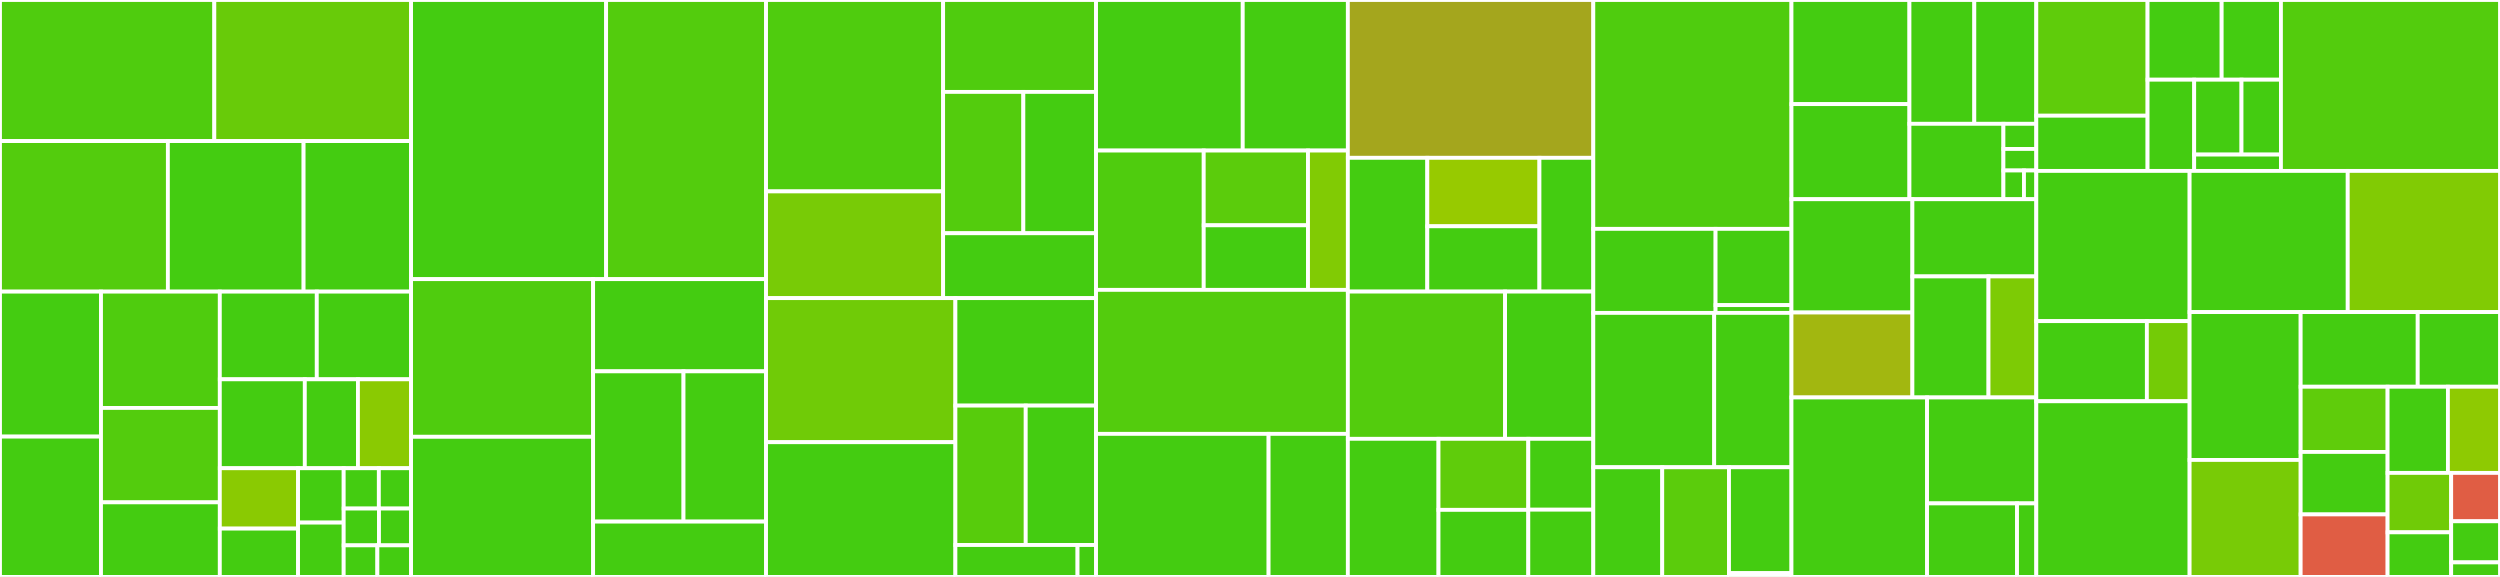 <svg baseProfile="full" width="650" height="150" viewBox="0 0 650 150" version="1.1"
xmlns="http://www.w3.org/2000/svg" xmlns:ev="http://www.w3.org/2001/xml-events"
xmlns:xlink="http://www.w3.org/1999/xlink">

<rect x="0" y="0" width="650" height="150" fill="#333333" stroke="none"/>

<style>rect.s{mask:url(#mask);}</style>
<defs>
  <pattern id="white" width="4" height="4" patternUnits="userSpaceOnUse" patternTransform="rotate(45)">
    <rect width="2" height="2" transform="translate(0,0)" fill="white"></rect>
  </pattern>
  <mask id="mask">
    <rect x="0" y="0" width="100%" height="100%" fill="url(#white)"></rect>
  </mask>
</defs>

<rect x="0" y="0" width="55.725" height="36.678" fill="#4fcc0e" stroke="white" stroke-width="1" class=" tooltipped" data-content="utilities/cube_manipulation.py"><title>utilities/cube_manipulation.py</title></rect>
<rect x="55.725" y="0" width="51.154" height="36.678" fill="#68cb09" stroke="white" stroke-width="1" class=" tooltipped" data-content="utilities/spatial.py"><title>utilities/spatial.py</title></rect>
<rect x="0" y="36.678" width="43.649" height="39.143" fill="#53cc0d" stroke="white" stroke-width="1" class=" tooltipped" data-content="utilities/temporal_interpolation.py"><title>utilities/temporal_interpolation.py</title></rect>
<rect x="43.649" y="36.678" width="35.286" height="39.143" fill="#4c1" stroke="white" stroke-width="1" class=" tooltipped" data-content="utilities/cube_extraction.py"><title>utilities/cube_extraction.py</title></rect>
<rect x="78.935" y="36.678" width="27.943" height="39.143" fill="#4c1" stroke="white" stroke-width="1" class=" tooltipped" data-content="utilities/solar.py"><title>utilities/solar.py</title></rect>
<rect x="0" y="75.822" width="26.262" height="37.697" fill="#4c1" stroke="white" stroke-width="1" class=" tooltipped" data-content="utilities/forecast_reference_enforcement.py"><title>utilities/forecast_reference_enforcement.py</title></rect>
<rect x="0" y="113.519" width="26.262" height="36.481" fill="#4c1" stroke="white" stroke-width="1" class=" tooltipped" data-content="utilities/mathematical_operations.py"><title>utilities/mathematical_operations.py</title></rect>
<rect x="26.262" y="75.822" width="30.89" height="30.24" fill="#4fcc0e" stroke="white" stroke-width="1" class=" tooltipped" data-content="utilities/compare.py"><title>utilities/compare.py</title></rect>
<rect x="26.262" y="106.062" width="30.89" height="24.554" fill="#53cc0d" stroke="white" stroke-width="1" class=" tooltipped" data-content="utilities/pad_spatial.py"><title>utilities/pad_spatial.py</title></rect>
<rect x="26.262" y="130.615" width="30.89" height="19.385" fill="#4c1" stroke="white" stroke-width="1" class=" tooltipped" data-content="utilities/cube_checker.py"><title>utilities/cube_checker.py</title></rect>
<rect x="57.153" y="75.822" width="25.213" height="22.799" fill="#4c1" stroke="white" stroke-width="1" class=" tooltipped" data-content="utilities/temporal.py"><title>utilities/temporal.py</title></rect>
<rect x="82.366" y="75.822" width="24.513" height="22.799" fill="#4c1" stroke="white" stroke-width="1" class=" tooltipped" data-content="utilities/interpolation.py"><title>utilities/interpolation.py</title></rect>
<rect x="57.153" y="98.621" width="22.1" height="23.121" fill="#4c1" stroke="white" stroke-width="1" class=" tooltipped" data-content="utilities/textural.py"><title>utilities/textural.py</title></rect>
<rect x="79.253" y="98.621" width="13.813" height="23.121" fill="#4c1" stroke="white" stroke-width="1" class=" tooltipped" data-content="utilities/neighbourhood_tools.py"><title>utilities/neighbourhood_tools.py</title></rect>
<rect x="93.066" y="98.621" width="13.813" height="23.121" fill="#8aca02" stroke="white" stroke-width="1" class=" tooltipped" data-content="utilities/probability_manipulation.py"><title>utilities/probability_manipulation.py</title></rect>
<rect x="57.153" y="121.742" width="20.342" height="15.699" fill="#8aca02" stroke="white" stroke-width="1" class=" tooltipped" data-content="utilities/save.py"><title>utilities/save.py</title></rect>
<rect x="57.153" y="137.441" width="20.342" height="12.559" fill="#4c1" stroke="white" stroke-width="1" class=" tooltipped" data-content="utilities/load.py"><title>utilities/load.py</title></rect>
<rect x="77.495" y="121.742" width="11.866" height="14.129" fill="#4c1" stroke="white" stroke-width="1" class=" tooltipped" data-content="utilities/rescale.py"><title>utilities/rescale.py</title></rect>
<rect x="77.495" y="135.871" width="11.866" height="14.129" fill="#4c1" stroke="white" stroke-width="1" class=" tooltipped" data-content="utilities/time_lagging.py"><title>utilities/time_lagging.py</title></rect>
<rect x="89.361" y="121.742" width="9.139" height="10.483" fill="#4c1" stroke="white" stroke-width="1" class=" tooltipped" data-content="utilities/indexing_operations.py"><title>utilities/indexing_operations.py</title></rect>
<rect x="98.501" y="121.742" width="8.378" height="10.483" fill="#4c1" stroke="white" stroke-width="1" class=" tooltipped" data-content="utilities/cube_constraints.py"><title>utilities/cube_constraints.py</title></rect>
<rect x="89.361" y="132.225" width="9.176" height="9.571" fill="#4c1" stroke="white" stroke-width="1" class=" tooltipped" data-content="utilities/flatten.py"><title>utilities/flatten.py</title></rect>
<rect x="98.537" y="132.225" width="8.341" height="9.571" fill="#4c1" stroke="white" stroke-width="1" class=" tooltipped" data-content="utilities/round.py"><title>utilities/round.py</title></rect>
<rect x="89.361" y="141.796" width="8.759" height="8.204" fill="#4c1" stroke="white" stroke-width="1" class=" tooltipped" data-content="utilities/cli_utilities.py"><title>utilities/cli_utilities.py</title></rect>
<rect x="98.12" y="141.796" width="8.759" height="8.204" fill="#4c1" stroke="white" stroke-width="1" class=" tooltipped" data-content="utilities/redirect_stdout.py"><title>utilities/redirect_stdout.py</title></rect>
<rect x="106.878" y="0" width="50.712" height="72.578" fill="#4c1" stroke="white" stroke-width="1" class=" tooltipped" data-content="calibration/ensemble_calibration.py"><title>calibration/ensemble_calibration.py</title></rect>
<rect x="157.591" y="0" width="41.582" height="72.578" fill="#53cc0d" stroke="white" stroke-width="1" class=" tooltipped" data-content="calibration/reliability_calibration.py"><title>calibration/reliability_calibration.py</title></rect>
<rect x="106.878" y="72.578" width="47.333" height="40.988" fill="#4fcc0e" stroke="white" stroke-width="1" class=" tooltipped" data-content="calibration/rainforest_calibration.py"><title>calibration/rainforest_calibration.py</title></rect>
<rect x="106.878" y="113.566" width="47.333" height="36.434" fill="#4c1" stroke="white" stroke-width="1" class=" tooltipped" data-content="calibration/dataframe_utilities.py"><title>calibration/dataframe_utilities.py</title></rect>
<rect x="154.212" y="72.578" width="44.961" height="23.972" fill="#4c1" stroke="white" stroke-width="1" class=" tooltipped" data-content="calibration/utilities.py"><title>calibration/utilities.py</title></rect>
<rect x="154.212" y="96.55" width="23.503" height="39.066" fill="#4c1" stroke="white" stroke-width="1" class=" tooltipped" data-content="calibration/dz_rescaling.py"><title>calibration/dz_rescaling.py</title></rect>
<rect x="177.714" y="96.55" width="21.459" height="39.066" fill="#4c1" stroke="white" stroke-width="1" class=" tooltipped" data-content="calibration/simple_bias_correction.py"><title>calibration/simple_bias_correction.py</title></rect>
<rect x="154.212" y="135.617" width="44.961" height="14.383" fill="#4c1" stroke="white" stroke-width="1" class=" tooltipped" data-content="calibration/__init__.py"><title>calibration/__init__.py</title></rect>
<rect x="199.173" y="0" width="46.042" height="49.767" fill="#4fcc0e" stroke="white" stroke-width="1" class=" tooltipped" data-content="nowcasting/optical_flow.py"><title>nowcasting/optical_flow.py</title></rect>
<rect x="199.173" y="49.767" width="46.042" height="27.745" fill="#78cb06" stroke="white" stroke-width="1" class=" tooltipped" data-content="nowcasting/forecasting.py"><title>nowcasting/forecasting.py</title></rect>
<rect x="245.215" y="0" width="39.759" height="23.896" fill="#4fcc0e" stroke="white" stroke-width="1" class=" tooltipped" data-content="nowcasting/lightning.py"><title>nowcasting/lightning.py</title></rect>
<rect x="245.215" y="23.896" width="20.857" height="36.748" fill="#53cc0d" stroke="white" stroke-width="1" class=" tooltipped" data-content="nowcasting/utilities.py"><title>nowcasting/utilities.py</title></rect>
<rect x="266.072" y="23.896" width="18.902" height="36.748" fill="#4c1" stroke="white" stroke-width="1" class=" tooltipped" data-content="nowcasting/accumulation.py"><title>nowcasting/accumulation.py</title></rect>
<rect x="245.215" y="60.644" width="39.759" height="16.868" fill="#4c1" stroke="white" stroke-width="1" class=" tooltipped" data-content="nowcasting/pysteps_advection.py"><title>nowcasting/pysteps_advection.py</title></rect>
<rect x="199.173" y="77.512" width="49.234" height="37.46" fill="#70cb07" stroke="white" stroke-width="1" class=" tooltipped" data-content="blending/weights.py"><title>blending/weights.py</title></rect>
<rect x="199.173" y="114.972" width="49.234" height="35.028" fill="#4c1" stroke="white" stroke-width="1" class=" tooltipped" data-content="blending/weighted_blend.py"><title>blending/weighted_blend.py</title></rect>
<rect x="248.407" y="77.512" width="36.567" height="27.947" fill="#4c1" stroke="white" stroke-width="1" class=" tooltipped" data-content="blending/utilities.py"><title>blending/utilities.py</title></rect>
<rect x="248.407" y="105.459" width="18.284" height="36.244" fill="#57cc0c" stroke="white" stroke-width="1" class=" tooltipped" data-content="blending/calculate_weights_and_blend.py"><title>blending/calculate_weights_and_blend.py</title></rect>
<rect x="266.69" y="105.459" width="18.284" height="36.244" fill="#4c1" stroke="white" stroke-width="1" class=" tooltipped" data-content="blending/spatial_weights.py"><title>blending/spatial_weights.py</title></rect>
<rect x="248.407" y="141.703" width="31.756" height="8.297" fill="#4c1" stroke="white" stroke-width="1" class=" tooltipped" data-content="blending/blend_across_adjacent_points.py"><title>blending/blend_across_adjacent_points.py</title></rect>
<rect x="280.162" y="141.703" width="4.811" height="8.297" fill="#4c1" stroke="white" stroke-width="1" class=" tooltipped" data-content="blending/__init__.py"><title>blending/__init__.py</title></rect>
<rect x="284.974" y="0" width="38.139" height="39.146" fill="#4c1" stroke="white" stroke-width="1" class=" tooltipped" data-content="regrid/bilinear.py"><title>regrid/bilinear.py</title></rect>
<rect x="323.113" y="0" width="27.329" height="39.146" fill="#4c1" stroke="white" stroke-width="1" class=" tooltipped" data-content="regrid/grid.py"><title>regrid/grid.py</title></rect>
<rect x="284.974" y="39.146" width="27.995" height="36.22" fill="#4fcc0e" stroke="white" stroke-width="1" class=" tooltipped" data-content="regrid/landsea.py"><title>regrid/landsea.py</title></rect>
<rect x="312.969" y="39.146" width="27.113" height="19.435" fill="#5bcc0c" stroke="white" stroke-width="1" class=" tooltipped" data-content="regrid/landsea2.py"><title>regrid/landsea2.py</title></rect>
<rect x="312.969" y="58.581" width="27.113" height="16.785" fill="#4c1" stroke="white" stroke-width="1" class=" tooltipped" data-content="regrid/nearest.py"><title>regrid/nearest.py</title></rect>
<rect x="340.082" y="39.146" width="10.36" height="36.22" fill="#81cb04" stroke="white" stroke-width="1" class=" tooltipped" data-content="regrid/idw.py"><title>regrid/idw.py</title></rect>
<rect x="284.974" y="75.366" width="65.468" height="37.439" fill="#53cc0d" stroke="white" stroke-width="1" class=" tooltipped" data-content="categorical/decision_tree.py"><title>categorical/decision_tree.py</title></rect>
<rect x="284.974" y="112.805" width="44.862" height="37.195" fill="#4c1" stroke="white" stroke-width="1" class=" tooltipped" data-content="categorical/utilities.py"><title>categorical/utilities.py</title></rect>
<rect x="329.836" y="112.805" width="20.606" height="37.195" fill="#4c1" stroke="white" stroke-width="1" class=" tooltipped" data-content="categorical/modal_code.py"><title>categorical/modal_code.py</title></rect>
<rect x="350.442" y="0" width="63.818" height="41.034" fill="#a4a61d" stroke="white" stroke-width="1" class=" tooltipped" data-content="wind_calculations/wind_downscaling.py"><title>wind_calculations/wind_downscaling.py</title></rect>
<rect x="350.442" y="41.034" width="20.661" height="34.779" fill="#4c1" stroke="white" stroke-width="1" class=" tooltipped" data-content="wind_calculations/wind_direction.py"><title>wind_calculations/wind_direction.py</title></rect>
<rect x="371.103" y="41.034" width="29.154" height="17.8" fill="#97ca00" stroke="white" stroke-width="1" class=" tooltipped" data-content="wind_calculations/wind_components.py"><title>wind_calculations/wind_components.py</title></rect>
<rect x="371.103" y="58.834" width="29.154" height="16.979" fill="#4c1" stroke="white" stroke-width="1" class=" tooltipped" data-content="wind_calculations/vertical_updraught.py"><title>wind_calculations/vertical_updraught.py</title></rect>
<rect x="400.257" y="41.034" width="14.003" height="34.779" fill="#4c1" stroke="white" stroke-width="1" class=" tooltipped" data-content="wind_calculations/wind_gust_diagnostic.py"><title>wind_calculations/wind_gust_diagnostic.py</title></rect>
<rect x="350.442" y="75.813" width="40.877" height="38.282" fill="#53cc0d" stroke="white" stroke-width="1" class=" tooltipped" data-content="psychrometric_calculations/psychrometric_calculations.py"><title>psychrometric_calculations/psychrometric_calculations.py</title></rect>
<rect x="391.319" y="75.813" width="22.941" height="38.282" fill="#4c1" stroke="white" stroke-width="1" class=" tooltipped" data-content="psychrometric_calculations/wet_bulb_temperature.py"><title>psychrometric_calculations/wet_bulb_temperature.py</title></rect>
<rect x="350.442" y="114.095" width="23.571" height="35.905" fill="#4c1" stroke="white" stroke-width="1" class=" tooltipped" data-content="psychrometric_calculations/hail_size.py"><title>psychrometric_calculations/hail_size.py</title></rect>
<rect x="374.013" y="114.095" width="23.348" height="18.465" fill="#5fcc0b" stroke="white" stroke-width="1" class=" tooltipped" data-content="psychrometric_calculations/precip_phase_probability.py"><title>psychrometric_calculations/precip_phase_probability.py</title></rect>
<rect x="374.013" y="132.56" width="23.348" height="17.44" fill="#4c1" stroke="white" stroke-width="1" class=" tooltipped" data-content="psychrometric_calculations/cloud_top_temperature.py"><title>psychrometric_calculations/cloud_top_temperature.py</title></rect>
<rect x="397.361" y="114.095" width="16.9" height="18.425" fill="#4c1" stroke="white" stroke-width="1" class=" tooltipped" data-content="psychrometric_calculations/cloud_condensation_level.py"><title>psychrometric_calculations/cloud_condensation_level.py</title></rect>
<rect x="397.361" y="132.52" width="16.9" height="17.48" fill="#4c1" stroke="white" stroke-width="1" class=" tooltipped" data-content="psychrometric_calculations/significant_phase_mask.py"><title>psychrometric_calculations/significant_phase_mask.py</title></rect>
<rect x="414.261" y="0" width="51.523" height="59.504" fill="#4fcc0e" stroke="white" stroke-width="1" class=" tooltipped" data-content="ensemble_copula_coupling/ensemble_copula_coupling.py"><title>ensemble_copula_coupling/ensemble_copula_coupling.py</title></rect>
<rect x="414.261" y="59.504" width="31.791" height="21.849" fill="#4c1" stroke="white" stroke-width="1" class=" tooltipped" data-content="ensemble_copula_coupling/utilities.py"><title>ensemble_copula_coupling/utilities.py</title></rect>
<rect x="446.051" y="59.504" width="19.732" height="19.826" fill="#4c1" stroke="white" stroke-width="1" class=" tooltipped" data-content="ensemble_copula_coupling/_scipy_continuous_distns.py"><title>ensemble_copula_coupling/_scipy_continuous_distns.py</title></rect>
<rect x="446.051" y="79.33" width="19.732" height="2.023" fill="#4c1" stroke="white" stroke-width="1" class=" tooltipped" data-content="ensemble_copula_coupling/constants.py"><title>ensemble_copula_coupling/constants.py</title></rect>
<rect x="414.261" y="81.353" width="31.431" height="40.134" fill="#4c1" stroke="white" stroke-width="1" class=" tooltipped" data-content="spotdata/neighbour_finding.py"><title>spotdata/neighbour_finding.py</title></rect>
<rect x="445.692" y="81.353" width="20.092" height="40.134" fill="#4c1" stroke="white" stroke-width="1" class=" tooltipped" data-content="spotdata/spot_extraction.py"><title>spotdata/spot_extraction.py</title></rect>
<rect x="414.261" y="121.488" width="17.921" height="28.512" fill="#4c1" stroke="white" stroke-width="1" class=" tooltipped" data-content="spotdata/height_adjustment.py"><title>spotdata/height_adjustment.py</title></rect>
<rect x="432.182" y="121.488" width="17.361" height="28.512" fill="#5bcc0c" stroke="white" stroke-width="1" class=" tooltipped" data-content="spotdata/apply_lapse_rate.py"><title>spotdata/apply_lapse_rate.py</title></rect>
<rect x="449.543" y="121.488" width="16.241" height="27.529" fill="#4c1" stroke="white" stroke-width="1" class=" tooltipped" data-content="spotdata/build_spotdata_cube.py"><title>spotdata/build_spotdata_cube.py</title></rect>
<rect x="449.543" y="149.017" width="16.241" height="0.983" fill="#4c1" stroke="white" stroke-width="1" class=" tooltipped" data-content="spotdata/__init__.py"><title>spotdata/__init__.py</title></rect>
<rect x="465.784" y="0" width="30.673" height="27.07" fill="#4c1" stroke="white" stroke-width="1" class=" tooltipped" data-content="metadata/forecast_times.py"><title>metadata/forecast_times.py</title></rect>
<rect x="465.784" y="27.07" width="30.673" height="24.728" fill="#4c1" stroke="white" stroke-width="1" class=" tooltipped" data-content="metadata/probabilistic.py"><title>metadata/probabilistic.py</title></rect>
<rect x="496.457" y="0" width="16.865" height="32.192" fill="#4c1" stroke="white" stroke-width="1" class=" tooltipped" data-content="metadata/amend.py"><title>metadata/amend.py</title></rect>
<rect x="513.322" y="0" width="16.121" height="32.192" fill="#4c1" stroke="white" stroke-width="1" class=" tooltipped" data-content="metadata/check_datatypes.py"><title>metadata/check_datatypes.py</title></rect>
<rect x="496.457" y="32.192" width="24.434" height="19.606" fill="#4c1" stroke="white" stroke-width="1" class=" tooltipped" data-content="metadata/utilities.py"><title>metadata/utilities.py</title></rect>
<rect x="520.891" y="32.192" width="8.552" height="6.535" fill="#4c1" stroke="white" stroke-width="1" class=" tooltipped" data-content="metadata/constants/time_types.py"><title>metadata/constants/time_types.py</title></rect>
<rect x="520.891" y="38.727" width="8.552" height="5.602" fill="#4c1" stroke="white" stroke-width="1" class=" tooltipped" data-content="metadata/constants/mo_attributes.py"><title>metadata/constants/mo_attributes.py</title></rect>
<rect x="520.891" y="44.329" width="5.345" height="7.469" fill="#4c1" stroke="white" stroke-width="1" class=" tooltipped" data-content="metadata/constants/__init__.py"><title>metadata/constants/__init__.py</title></rect>
<rect x="526.235" y="44.329" width="3.207" height="7.469" fill="#4c1" stroke="white" stroke-width="1" class=" tooltipped" data-content="metadata/constants/attributes.py"><title>metadata/constants/attributes.py</title></rect>
<rect x="465.784" y="51.798" width="31.442" height="29.455" fill="#4c1" stroke="white" stroke-width="1" class=" tooltipped" data-content="generate_ancillaries/generate_derived_solar_fields.py"><title>generate_ancillaries/generate_derived_solar_fields.py</title></rect>
<rect x="465.784" y="81.253" width="31.442" height="22.091" fill="#a2b710" stroke="white" stroke-width="1" class=" tooltipped" data-content="generate_ancillaries/generate_ancillary.py"><title>generate_ancillaries/generate_ancillary.py</title></rect>
<rect x="497.226" y="51.798" width="32.217" height="20.074" fill="#4c1" stroke="white" stroke-width="1" class=" tooltipped" data-content="generate_ancillaries/generate_topographic_zone_weights.py"><title>generate_ancillaries/generate_topographic_zone_weights.py</title></rect>
<rect x="497.226" y="71.871" width="19.787" height="31.473" fill="#4c1" stroke="white" stroke-width="1" class=" tooltipped" data-content="generate_ancillaries/generate_orographic_smoothing_coefficients.py"><title>generate_ancillaries/generate_orographic_smoothing_coefficients.py</title></rect>
<rect x="517.012" y="71.871" width="12.43" height="31.473" fill="#7dcb05" stroke="white" stroke-width="1" class=" tooltipped" data-content="generate_ancillaries/generate_svp_table.py"><title>generate_ancillaries/generate_svp_table.py</title></rect>
<rect x="465.784" y="103.344" width="35.252" height="46.656" fill="#4c1" stroke="white" stroke-width="1" class=" tooltipped" data-content="nbhood/nbhood.py"><title>nbhood/nbhood.py</title></rect>
<rect x="501.036" y="103.344" width="28.407" height="27.544" fill="#4c1" stroke="white" stroke-width="1" class=" tooltipped" data-content="nbhood/recursive_filter.py"><title>nbhood/recursive_filter.py</title></rect>
<rect x="501.036" y="130.888" width="23.394" height="19.112" fill="#4c1" stroke="white" stroke-width="1" class=" tooltipped" data-content="nbhood/use_nbhood.py"><title>nbhood/use_nbhood.py</title></rect>
<rect x="524.429" y="130.888" width="5.013" height="19.112" fill="#4c1" stroke="white" stroke-width="1" class=" tooltipped" data-content="nbhood/__init__.py"><title>nbhood/__init__.py</title></rect>
<rect x="529.442" y="0" width="28.927" height="30.085" fill="#5fcc0b" stroke="white" stroke-width="1" class=" tooltipped" data-content="precipitation_type/freezing_rain.py"><title>precipitation_type/freezing_rain.py</title></rect>
<rect x="529.442" y="30.085" width="28.927" height="14.352" fill="#4c1" stroke="white" stroke-width="1" class=" tooltipped" data-content="precipitation_type/snow_fraction.py"><title>precipitation_type/snow_fraction.py</title></rect>
<rect x="558.369" y="0" width="19.264" height="20.722" fill="#4c1" stroke="white" stroke-width="1" class=" tooltipped" data-content="precipitation_type/shower_condition_probability.py"><title>precipitation_type/shower_condition_probability.py</title></rect>
<rect x="577.633" y="0" width="15.412" height="20.722" fill="#4c1" stroke="white" stroke-width="1" class=" tooltipped" data-content="precipitation_type/convection.py"><title>precipitation_type/convection.py</title></rect>
<rect x="558.369" y="20.722" width="12.12" height="23.715" fill="#4c1" stroke="white" stroke-width="1" class=" tooltipped" data-content="precipitation_type/snow_splitter.py"><title>precipitation_type/snow_splitter.py</title></rect>
<rect x="570.489" y="20.722" width="12.303" height="19.468" fill="#4c1" stroke="white" stroke-width="1" class=" tooltipped" data-content="precipitation_type/hail_fraction.py"><title>precipitation_type/hail_fraction.py</title></rect>
<rect x="582.792" y="20.722" width="10.253" height="19.468" fill="#4c1" stroke="white" stroke-width="1" class=" tooltipped" data-content="precipitation_type/utilities.py"><title>precipitation_type/utilities.py</title></rect>
<rect x="570.489" y="40.19" width="22.556" height="4.247" fill="#4c1" stroke="white" stroke-width="1" class=" tooltipped" data-content="precipitation_type/calculate_sleet_prob.py"><title>precipitation_type/calculate_sleet_prob.py</title></rect>
<rect x="593.045" y="0" width="56.955" height="44.437" fill="#53cc0d" stroke="white" stroke-width="1" class=" tooltipped" data-content="developer_tools/metadata_interpreter.py"><title>developer_tools/metadata_interpreter.py</title></rect>
<rect x="529.442" y="44.437" width="39.858" height="39.06" fill="#4c1" stroke="white" stroke-width="1" class=" tooltipped" data-content="synthetic_data/set_up_test_cubes.py"><title>synthetic_data/set_up_test_cubes.py</title></rect>
<rect x="529.442" y="83.497" width="28.744" height="20.832" fill="#4c1" stroke="white" stroke-width="1" class=" tooltipped" data-content="synthetic_data/generate_metadata.py"><title>synthetic_data/generate_metadata.py</title></rect>
<rect x="558.186" y="83.497" width="11.114" height="20.832" fill="#74cb06" stroke="white" stroke-width="1" class=" tooltipped" data-content="synthetic_data/utilities.py"><title>synthetic_data/utilities.py</title></rect>
<rect x="529.442" y="104.33" width="39.858" height="45.67" fill="#4c1" stroke="white" stroke-width="1" class=" tooltipped" data-content="threshold.py"><title>threshold.py</title></rect>
<rect x="569.3" y="44.437" width="41.111" height="36.705" fill="#4c1" stroke="white" stroke-width="1" class=" tooltipped" data-content="cube_combiner.py"><title>cube_combiner.py</title></rect>
<rect x="610.412" y="44.437" width="39.588" height="36.705" fill="#81cb04" stroke="white" stroke-width="1" class=" tooltipped" data-content="orographic_enhancement.py"><title>orographic_enhancement.py</title></rect>
<rect x="569.3" y="81.142" width="28.871" height="38.439" fill="#4c1" stroke="white" stroke-width="1" class=" tooltipped" data-content="lapse_rate.py"><title>lapse_rate.py</title></rect>
<rect x="569.3" y="119.581" width="28.871" height="30.419" fill="#78cb06" stroke="white" stroke-width="1" class=" tooltipped" data-content="standardise.py"><title>standardise.py</title></rect>
<rect x="598.171" y="81.142" width="30.439" height="19.41" fill="#4c1" stroke="white" stroke-width="1" class=" tooltipped" data-content="between_thresholds.py"><title>between_thresholds.py</title></rect>
<rect x="628.61" y="81.142" width="21.39" height="19.41" fill="#4c1" stroke="white" stroke-width="1" class=" tooltipped" data-content="visibility/visibility_combine_cloud_base.py"><title>visibility/visibility_combine_cloud_base.py</title></rect>
<rect x="598.171" y="100.551" width="22.604" height="16.954" fill="#5fcc0b" stroke="white" stroke-width="1" class=" tooltipped" data-content="expected_value.py"><title>expected_value.py</title></rect>
<rect x="598.171" y="117.505" width="22.604" height="16.247" fill="#4c1" stroke="white" stroke-width="1" class=" tooltipped" data-content="lightning.py"><title>lightning.py</title></rect>
<rect x="598.171" y="133.753" width="22.604" height="16.247" fill="#e05d44" stroke="white" stroke-width="1" class=" tooltipped" data-content="memprofile.py"><title>memprofile.py</title></rect>
<rect x="620.776" y="100.551" width="15.681" height="22.402" fill="#4c1" stroke="white" stroke-width="1" class=" tooltipped" data-content="feels_like_temperature.py"><title>feels_like_temperature.py</title></rect>
<rect x="636.457" y="100.551" width="13.543" height="22.402" fill="#8eca02" stroke="white" stroke-width="1" class=" tooltipped" data-content="percentile.py"><title>percentile.py</title></rect>
<rect x="620.776" y="122.954" width="16.531" height="15.455" fill="#70cb07" stroke="white" stroke-width="1" class=" tooltipped" data-content="__init__.py"><title>__init__.py</title></rect>
<rect x="620.776" y="138.409" width="16.531" height="11.591" fill="#4c1" stroke="white" stroke-width="1" class=" tooltipped" data-content="constants.py"><title>constants.py</title></rect>
<rect x="637.307" y="122.954" width="12.693" height="12.58" fill="#e05d44" stroke="white" stroke-width="1" class=" tooltipped" data-content="profile.py"><title>profile.py</title></rect>
<rect x="637.307" y="135.533" width="12.693" height="10.693" fill="#4c1" stroke="white" stroke-width="1" class=" tooltipped" data-content="uv_index.py"><title>uv_index.py</title></rect>
<rect x="637.307" y="146.226" width="12.693" height="3.774" fill="#4c1" stroke="white" stroke-width="1" class=" tooltipped" data-content="grids.py"><title>grids.py</title></rect>
</svg>